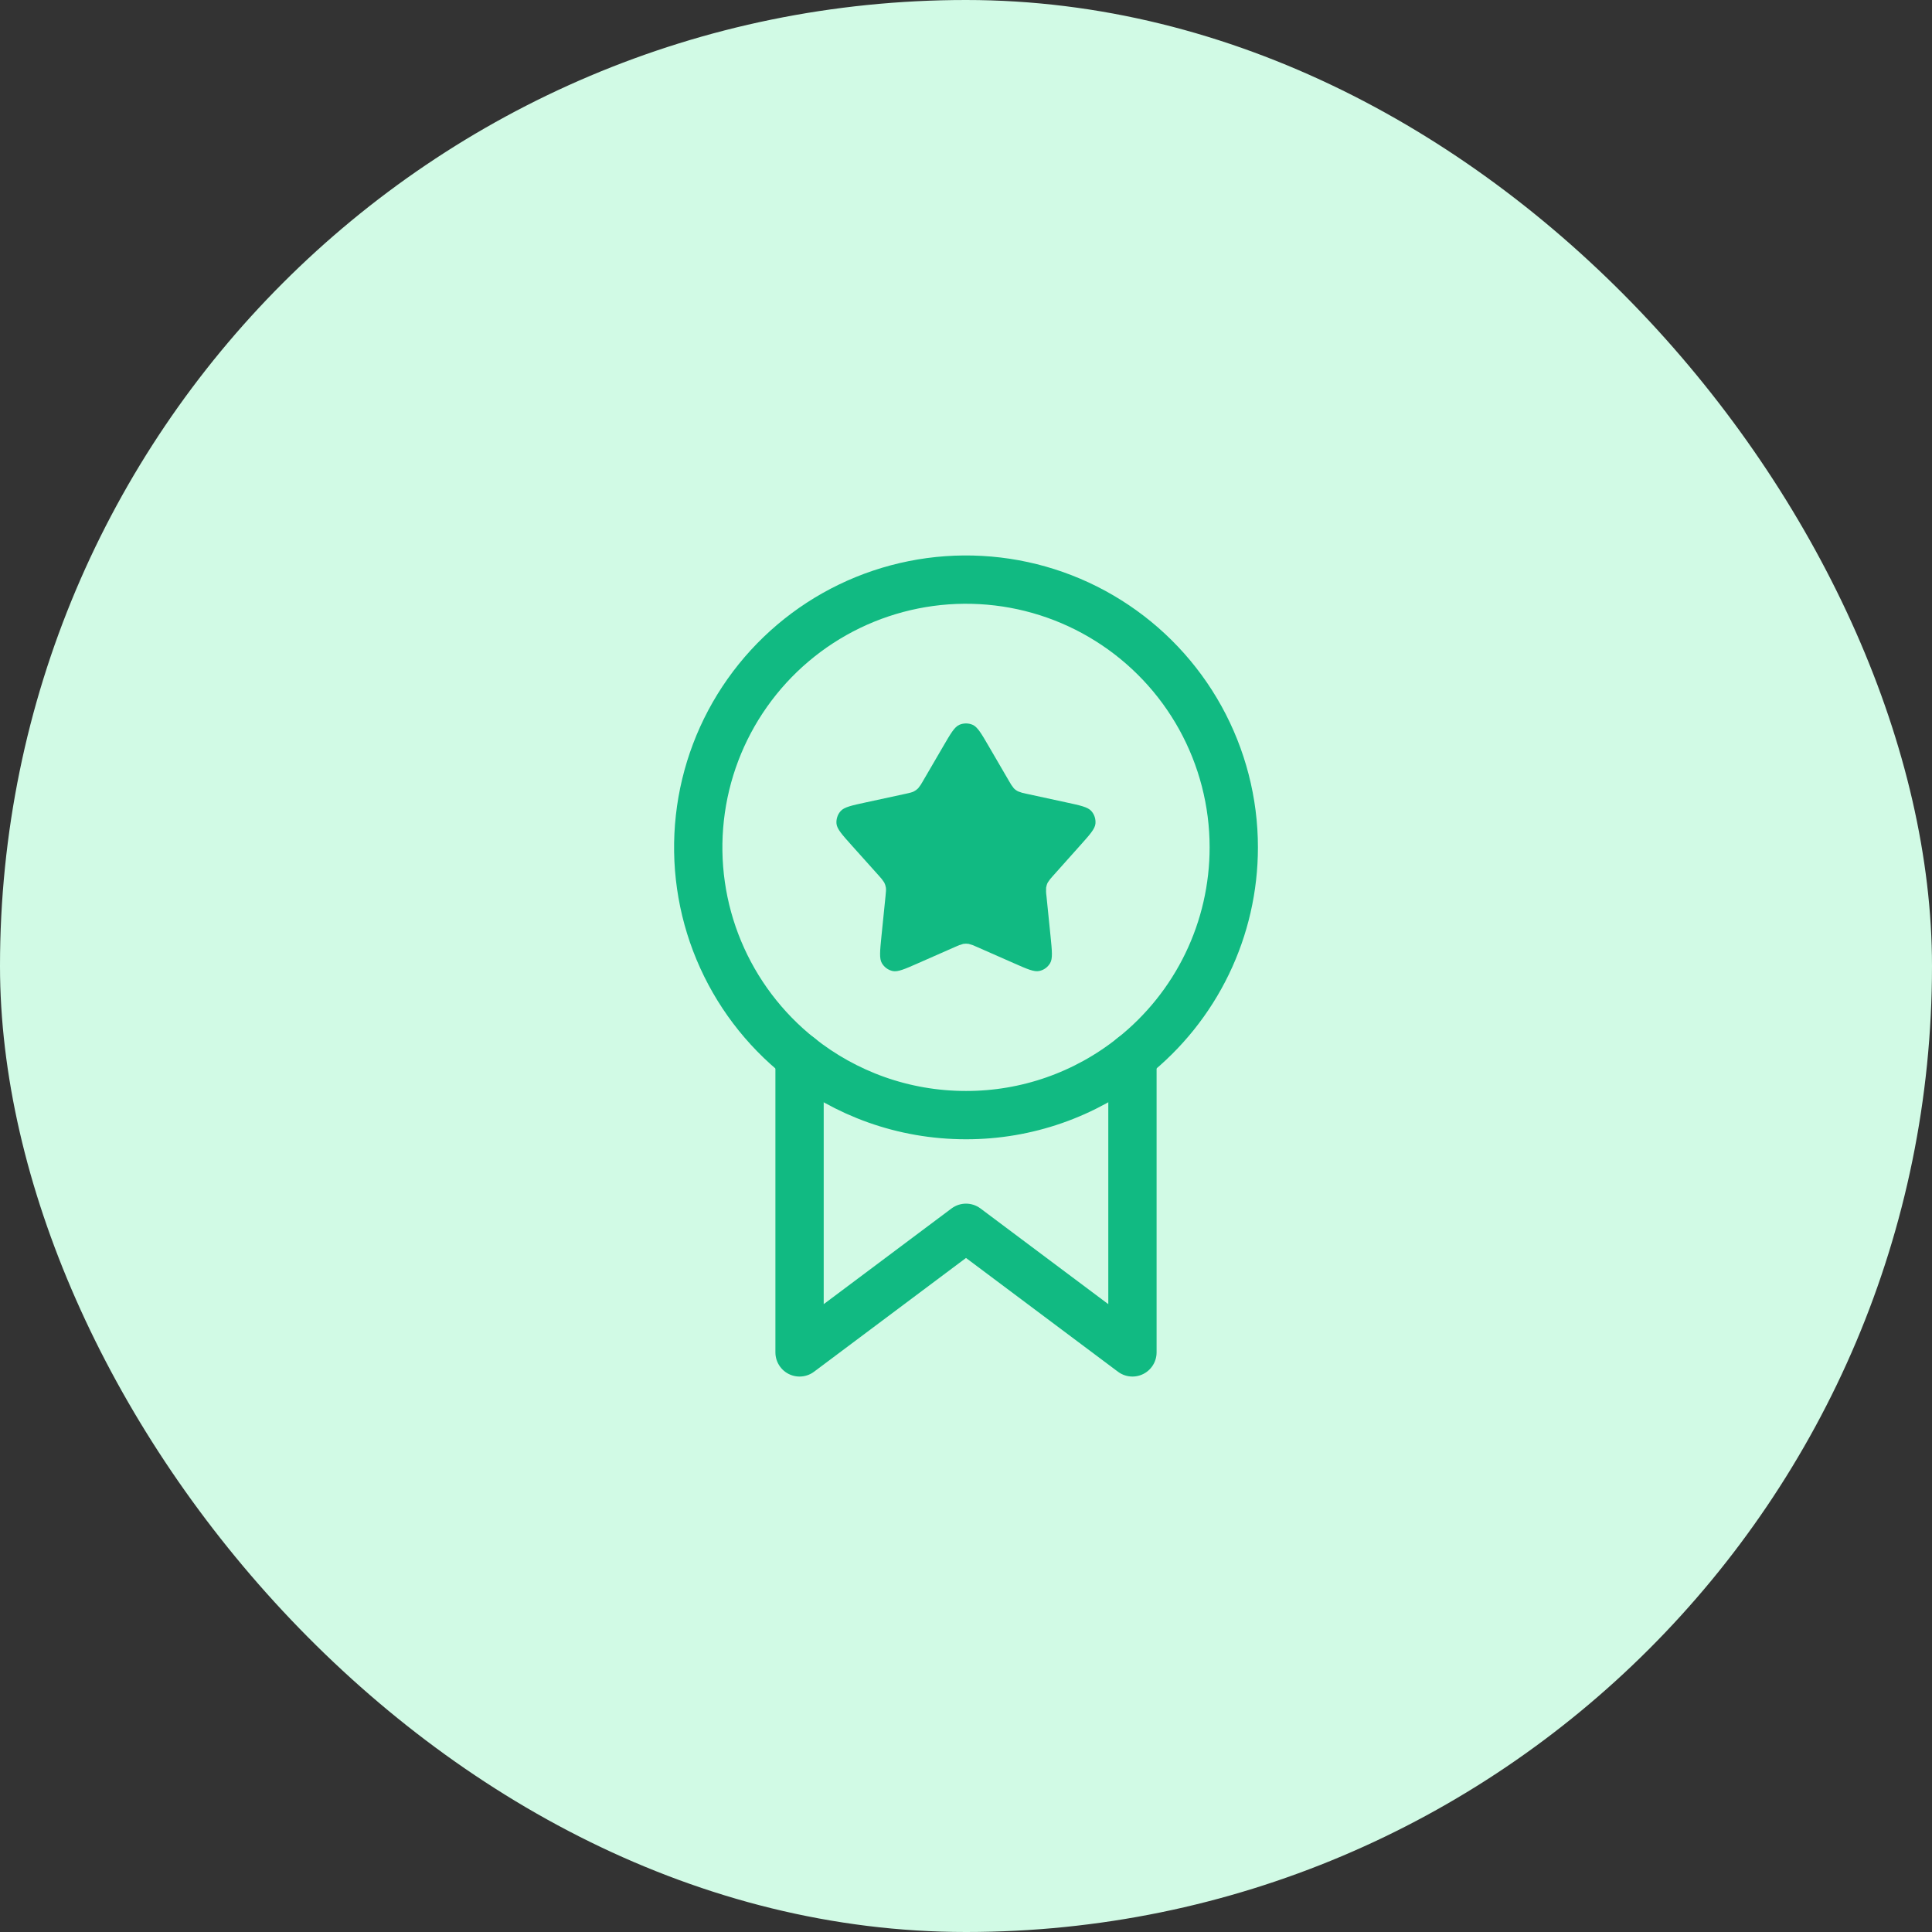 <?xml version="1.0" encoding="UTF-8"?> <svg xmlns="http://www.w3.org/2000/svg" width="60" height="60" viewBox="0 0 60 60" fill="none"><rect x="0" y="0" width="60" height="60" fill="#333333" stroke="none"/><rect width="60" height="60" rx="30" fill="#D1FAE5"></rect><path d="M38.316 26.315C38.316 27.568 38.034 28.805 37.489 29.932C36.944 31.06 36.15 32.05 35.169 32.828C33.7 33.998 31.878 34.634 30 34.631C28.046 34.631 26.251 33.957 24.831 32.831C23.729 31.955 22.866 30.815 22.324 29.515C21.782 28.216 21.58 26.8 21.735 25.401C21.89 24.001 22.397 22.664 23.21 21.515C24.023 20.365 25.114 19.441 26.382 18.828C27.65 18.216 29.052 17.935 30.458 18.013C31.864 18.09 33.227 18.523 34.419 19.272C35.612 20.02 36.595 21.059 37.277 22.291C37.958 23.523 38.316 24.907 38.316 26.315Z" stroke="#11BA82" stroke-width="1.5" stroke-linecap="round" stroke-linejoin="round"></path><path d="M35.169 32.828V42L30 38.13L24.831 42V32.828" stroke="#11BA82" stroke-width="1.5" stroke-linecap="round" stroke-linejoin="round"></path><path d="M29.293 23.176C29.525 22.777 29.641 22.578 29.792 22.51C29.858 22.482 29.928 22.467 30 22.467C30.071 22.467 30.142 22.482 30.207 22.51C30.359 22.578 30.475 22.777 30.707 23.176L31.34 24.263C31.381 24.34 31.43 24.413 31.485 24.481C31.524 24.521 31.57 24.554 31.623 24.579C31.704 24.612 31.788 24.636 31.875 24.651L33.103 24.917C33.555 25.014 33.78 25.063 33.891 25.186C33.988 25.294 34.033 25.437 34.02 25.581C34.002 25.746 33.848 25.918 33.54 26.262L32.702 27.2C32.641 27.263 32.587 27.332 32.54 27.406C32.514 27.456 32.497 27.51 32.488 27.566C32.483 27.653 32.486 27.741 32.499 27.828L32.626 29.078C32.672 29.539 32.696 29.769 32.613 29.911C32.576 29.973 32.528 30.027 32.47 30.069C32.412 30.111 32.346 30.14 32.276 30.155C32.115 30.19 31.903 30.097 31.482 29.911L30.331 29.404C30.252 29.366 30.169 29.335 30.084 29.313C30.028 29.304 29.971 29.304 29.916 29.313C29.831 29.335 29.748 29.366 29.669 29.404L28.52 29.91C28.097 30.097 27.884 30.19 27.723 30.157C27.653 30.141 27.587 30.111 27.529 30.069C27.472 30.027 27.423 29.973 27.387 29.911C27.304 29.769 27.328 29.539 27.374 29.078L27.501 27.828C27.514 27.695 27.521 27.629 27.512 27.566C27.503 27.51 27.486 27.456 27.46 27.406C27.413 27.332 27.358 27.263 27.298 27.2L26.458 26.263C26.149 25.919 25.996 25.747 25.978 25.582C25.971 25.511 25.98 25.439 26.002 25.372C26.024 25.304 26.06 25.241 26.108 25.188C26.218 25.065 26.444 25.015 26.895 24.918L28.124 24.652C28.254 24.623 28.319 24.609 28.376 24.581C28.427 24.555 28.473 24.522 28.513 24.482C28.569 24.415 28.618 24.341 28.659 24.264L29.293 23.176Z" fill="#11BA82"></path></svg> 